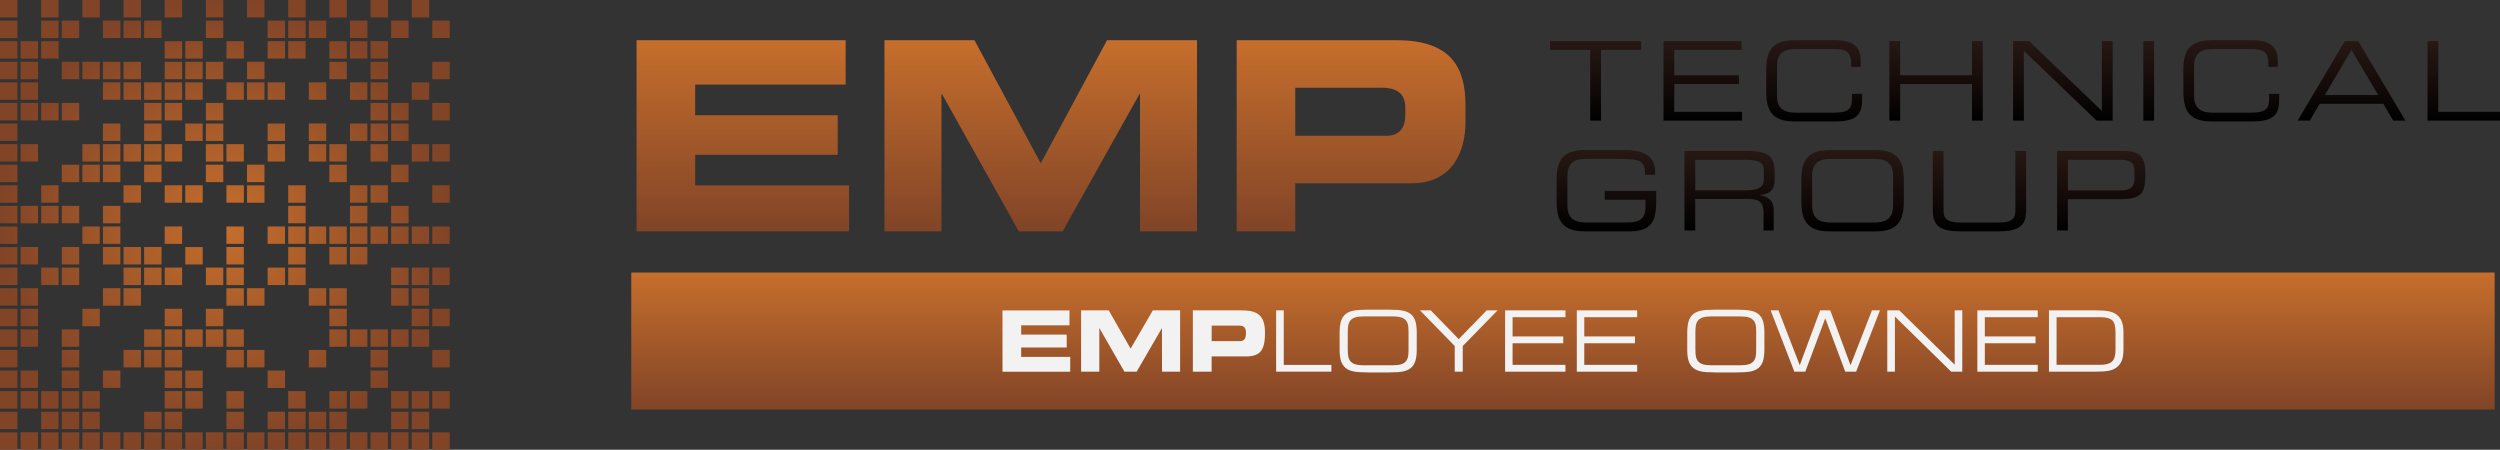 <svg xmlns="http://www.w3.org/2000/svg" xmlns:xlink="http://www.w3.org/1999/xlink" id="Layer_2" viewBox="0 0 800.46 144"><rect x="0" y="0" width="800.46" height="144" fill="#333333" stroke="none"/><defs><style>      .cls-1 {        fill: url(#linear-gradient-15);      }      .cls-2 {        fill: url(#linear-gradient-13);      }      .cls-3 {        fill: url(#linear-gradient-2);      }      .cls-4 {        fill: #f2f2f2;      }      .cls-5 {        fill: url(#linear-gradient-10);      }      .cls-6 {        fill: url(#linear-gradient-12);      }      .cls-7 {        fill: url(#linear-gradient-4);      }      .cls-8 {        fill: url(#radial-gradient);      }      .cls-9 {        fill: url(#linear-gradient-3);      }      .cls-10 {        fill: url(#linear-gradient-5);      }      .cls-11 {        fill: url(#linear-gradient-8);      }      .cls-12 {        fill: url(#linear-gradient-14);      }      .cls-13 {        fill: url(#linear-gradient-17);      }      .cls-14 {        fill: url(#linear-gradient-7);      }      .cls-15 {        fill: url(#linear-gradient-9);      }      .cls-16 {        fill: url(#linear-gradient-11);      }      .cls-17 {        fill: url(#linear-gradient-6);      }      .cls-18 {        fill: url(#EMP_Gradient);      }      .cls-19 {        fill: url(#linear-gradient-16);      }      .cls-20 {        fill: url(#linear-gradient);      }    </style><linearGradient id="linear-gradient" x1="510.89" y1="13.16" x2="510.89" y2="38.62" gradientUnits="userSpaceOnUse"><stop offset="0" stop-color="#271814"></stop><stop offset=".51" stop-color="#150c0a"></stop><stop offset="1" stop-color="#000"></stop></linearGradient><linearGradient id="linear-gradient-2" x1="545.2" x2="545.2" xlink:href="#linear-gradient"></linearGradient><linearGradient id="linear-gradient-3" x1="580.87" y1="12.88" x2="580.87" y2="38.9" xlink:href="#linear-gradient"></linearGradient><linearGradient id="linear-gradient-4" x1="619.89" x2="619.89" xlink:href="#linear-gradient"></linearGradient><linearGradient id="linear-gradient-5" x1="660.5" x2="660.5" xlink:href="#linear-gradient"></linearGradient><linearGradient id="linear-gradient-6" x1="687.99" x2="687.99" xlink:href="#linear-gradient"></linearGradient><linearGradient id="linear-gradient-7" x1="714.41" y1="12.88" x2="714.41" y2="38.9" xlink:href="#linear-gradient"></linearGradient><linearGradient id="linear-gradient-8" x1="752.91" x2="752.91" xlink:href="#linear-gradient"></linearGradient><linearGradient id="linear-gradient-9" x1="788.85" x2="788.85" xlink:href="#linear-gradient"></linearGradient><linearGradient id="linear-gradient-10" x1="514.36" y1="48.05" x2="514.36" y2="74.07" xlink:href="#linear-gradient"></linearGradient><linearGradient id="linear-gradient-11" x1="553.78" y1="48.33" x2="553.78" y2="73.79" xlink:href="#linear-gradient"></linearGradient><linearGradient id="linear-gradient-12" x1="593.18" y1="48.05" x2="593.18" y2="74.07" xlink:href="#linear-gradient"></linearGradient><linearGradient id="linear-gradient-13" x1="633.78" y1="48.33" x2="633.78" y2="74.07" xlink:href="#linear-gradient"></linearGradient><linearGradient id="linear-gradient-14" x1="672.77" y1="48.33" x2="672.77" y2="73.79" xlink:href="#linear-gradient"></linearGradient><radialGradient id="radial-gradient" cx="72" cy="72" fx="72" fy="72" r="72" gradientUnits="userSpaceOnUse"><stop offset="0" stop-color="#c66e2c"></stop><stop offset="1" stop-color="#814427"></stop></radialGradient><linearGradient id="linear-gradient-15" x1="237.84" y1="12.88" x2="237.84" y2="74.07" gradientUnits="userSpaceOnUse"><stop offset="0" stop-color="#c66e2c"></stop><stop offset="1" stop-color="#814427"></stop></linearGradient><linearGradient id="linear-gradient-16" x1="333.23" x2="333.23" xlink:href="#linear-gradient-15"></linearGradient><linearGradient id="linear-gradient-17" x1="432.59" x2="432.59" xlink:href="#linear-gradient-15"></linearGradient><linearGradient id="EMP_Gradient" data-name="EMP Gradient" x1="500.44" y1="87.26" x2="500.44" y2="131.12" gradientUnits="userSpaceOnUse"><stop offset="0" stop-color="#c66e2c"></stop><stop offset="1" stop-color="#814427"></stop></linearGradient></defs><g id="Employee_Owned_with_Box"><g><path class="cls-20" d="M509.17,15.97h-12.87v-2.81h29.19v2.81h-12.87v22.65h-3.45V15.97Z"></path><path class="cls-3" d="M532.63,13.16h25v2.81h-21.56v8.12h20.71v2.81h-20.71v8.9h21.7v2.81h-25.14V13.16Z"></path><path class="cls-9" d="M565.52,22.41c0-6.43,2.18-9.53,9.07-9.53h13.19c6.26,0,7.98,2.92,7.98,6.33v2.18h-3.02v-1.16c0-4.32-2.67-4.54-5.84-4.54h-11.96c-3.31,0-5.98.98-5.98,5.41v9.56c0,4.43,2.67,5.41,5.98,5.41h12.06c4.64,0,5.98-.98,5.98-4.43v-1.58h3.24v1.72c0,4.61-1.48,7.1-8.62,7.1h-13.01c-6.89,0-9.07-3.1-9.07-9.53v-6.96Z"></path><path class="cls-7" d="M604.95,13.16h3.45v10.94h23v-10.94h3.45v25.46h-3.45v-11.71h-23v11.71h-3.45V13.16Z"></path><path class="cls-10" d="M644.55,13.16h5.13l23.31,22.36V13.16h3.45v25.46h-5.13l-23.31-22.36v22.36h-3.45V13.16Z"></path><path class="cls-17" d="M686.26,13.16h3.45v25.46h-3.45V13.16Z"></path><path class="cls-14" d="M699.07,22.41c0-6.43,2.18-9.53,9.07-9.53h13.19c6.26,0,7.98,2.92,7.98,6.33v2.18h-3.02v-1.16c0-4.32-2.67-4.54-5.84-4.54h-11.96c-3.31,0-5.98.98-5.98,5.41v9.56c0,4.43,2.67,5.41,5.98,5.41h12.06c4.64,0,5.98-.98,5.98-4.43v-1.58h3.24v1.72c0,4.61-1.48,7.1-8.61,7.1h-13.01c-6.89,0-9.07-3.1-9.07-9.53v-6.96Z"></path><path class="cls-11" d="M750.76,13.16h4.29l15.12,25.46h-3.9l-3.16-5.38h-20.39l-3.16,5.38h-3.9l15.12-25.46ZM752.91,15.97l-8.54,14.45h17.09l-8.55-14.45Z"></path><path class="cls-15" d="M777.25,13.16h3.45v22.64h19.76v2.81h-23.21V13.16Z"></path><path class="cls-5" d="M530.3,64.68c0,6.93-2.25,9.39-8.62,9.39h-14.21c-6.89,0-9.07-3.09-9.07-9.53v-6.97c0-6.43,2.18-9.53,9.07-9.53h13.01c4.57,0,9.46,1.13,9.46,7v.91h-3.23c0-4.75-1.44-5.1-9.95-5.1h-8.93c-3.31,0-5.98.98-5.98,5.41v9.56c0,4.43,2.67,5.41,5.98,5.41h13.47c3.45,0,5.56-1.2,5.56-4.71v-2.57h-13.05v-2.81h16.49v3.52Z"></path><path class="cls-16" d="M539.35,48.33h20.36c7.35,0,8.51,2.43,8.51,7.21v2.07c0,3.59-2.04,4.57-4.68,4.82v.07c3.52.63,4.36,2.46,4.36,4.78v6.5h-3.24v-5.59c0-3.97-1.93-4.47-5.06-4.47h-16.81v10.06h-3.45v-25.46ZM559.32,60.92c3.83,0,5.45-1.02,5.45-3.69v-2.32c0-2.85-1.23-3.76-6.29-3.76h-15.68v9.78h16.53Z"></path><path class="cls-6" d="M576.77,57.58c0-6.43,2.18-9.53,9.07-9.53h14.66c6.89,0,9.07,3.1,9.07,9.53v6.97c0,6.43-2.18,9.53-9.07,9.53h-14.66c-6.89,0-9.07-3.09-9.07-9.53v-6.97ZM606.14,56.28c0-4.43-2.67-5.41-5.98-5.41h-13.96c-3.31,0-5.98.98-5.98,5.41v9.56c0,4.43,2.67,5.41,5.98,5.41h13.96c3.3,0,5.98-.98,5.98-5.41v-9.56Z"></path><path class="cls-2" d="M618.84,48.33h3.45v19.02c0,2.46.84,3.9,5.52,3.9h11.96c4.68,0,5.52-1.44,5.52-3.9v-19.02h3.45v19.06c0,5.17-2.6,6.68-9.07,6.68h-11.75c-6.47,0-9.07-1.51-9.07-6.68v-19.06Z"></path><path class="cls-12" d="M658.65,48.33h20.96c4.64,0,7.28.98,7.28,6.93s-.46,8.51-7.95,8.51h-16.84v10.02h-3.45v-25.46ZM683.44,54.91c0-3.02-1.65-3.76-4.64-3.76h-16.7v9.81h16.98c2.74,0,4.36-.98,4.36-3.62v-2.43Z"></path></g><g><path class="cls-8" d="M0,144h5.58v-5.58H0v5.58ZM6.59,138.42v5.58h5.58v-5.59h-5.58ZM13.18,144h5.58v-5.58h-5.58v5.58ZM19.78,144h5.58v-5.58h-5.58v5.58ZM26.37,144h5.58v-5.58h-5.58v5.58ZM32.96,144h5.58v-5.59h-5.58v5.59ZM39.55,144h5.58v-5.59h-5.58v5.59ZM46.14,144h5.58v-5.58h0s-5.58,0-5.58,0v5.59ZM52.73,144h5.58v-5.58h-5.58v5.58ZM59.32,144h5.58v-5.58h-5.58v5.58ZM65.91,144h5.58v-5.59h-5.58v5.59ZM72.5,144h5.58v-5.58h-5.58v5.58ZM79.1,144h5.58v-5.58h-5.58v5.58ZM85.69,144h5.58v-5.59h-5.58v5.59ZM92.28,144h5.58v-5.58h-5.58v5.58ZM98.87,138.42v5.58h5.58v-5.59h-5.58ZM105.46,144h5.58v-5.59h-5.58v5.59ZM112.05,144h5.58v-5.59h-5.58v5.59ZM118.64,144h5.58v-5.58h-5.58v5.58ZM125.23,144h5.58v-5.59h-5.58v5.59ZM0,137.41h5.58v-5.58H0v5.58ZM13.18,137.41h0s5.58,0,5.58,0v-5.58h-5.58v5.58ZM19.78,137.41h5.58v-5.58h-5.58v5.58ZM26.37,137.41h5.58v-5.58h-5.58v5.58ZM46.14,137.41h5.58v-5.58h-5.58v5.58ZM52.73,137.41h5.58v-5.58h-5.58v5.58ZM72.5,137.41h5.58v-5.58h-5.58v5.58ZM85.69,137.41h5.58v-5.58h-5.58v5.58ZM92.28,137.41h5.58v-5.58h-5.58v5.58ZM98.87,137.41h5.58v-5.58h-5.58v5.58ZM105.46,137.41h5.58v-5.58h-5.58v5.58ZM125.23,137.41h5.58v-5.58h-5.58v5.58ZM0,130.82h5.58v-5.58H0v5.58ZM6.59,125.23v5.58h5.59v-5.58h-5.59ZM13.18,130.82h5.59v-5.58h-5.59v5.58ZM19.77,130.82h5.58v-5.59h-5.58v5.59ZM26.37,130.82h5.58v-5.58h-5.58v5.58ZM52.73,130.82h5.58v-5.58h-5.58v5.58ZM59.32,130.82h5.58v-5.58h-5.58v5.58ZM72.5,130.82h5.58v-5.58h-5.58v5.58ZM92.28,125.23v5.58h5.59v-5.58h-5.59ZM105.46,130.82h5.58v-5.58h-5.58v5.58ZM112.05,130.82h5.58v-5.58h-5.58v5.58ZM125.23,125.23v5.58h5.58v-5.59h-5.58ZM0,124.22h5.58v-5.58H0v5.58ZM6.59,118.64v5.58h5.58v-5.58h-5.58s0,0,0,0ZM19.78,124.23h5.58v-5.59h-5.58v5.59ZM32.96,124.22h5.58v-5.58h-5.58v5.58ZM52.73,124.23h5.58v-5.58h-5.58v5.58ZM59.32,124.23h5.58v-5.58h-5.58v5.58ZM85.69,124.23h5.58v-5.58h-5.58v5.58ZM118.64,124.22h5.58v-5.58h-5.58v5.58ZM0,117.63h5.58v-5.58H0v5.58ZM19.78,117.63h5.58v-5.58h-5.58v5.58ZM39.55,117.63h5.58v-5.58h-5.58v5.58ZM46.14,117.63h5.58v-5.58h-5.58v5.58ZM52.73,117.63h5.58v-5.58h-5.58v5.58ZM72.5,117.63h5.58v-5.58h-5.58v5.58ZM79.1,117.63h5.58v-5.58h-5.58v5.58ZM98.87,117.63h5.58v-5.58h-5.58v5.58ZM118.64,117.63h5.58v-5.58h-5.58v5.58ZM0,111.04h5.58v-5.58H0v5.58ZM6.59,111.04h5.58v-5.58h-5.58v5.58ZM19.78,105.46v5.58h5.58v-5.58h-5.58ZM46.14,111.04h5.58v-5.58h-5.58v5.58ZM52.73,111.04h5.58v-5.58h-5.58v5.58ZM59.32,111.04h5.58v-5.58h-5.58v5.58ZM65.91,111.04h5.58v-5.58h-5.58v5.58ZM72.5,111.04h5.58v-5.58h-5.58v5.58ZM105.46,111.04h5.58v-5.58h-5.58v5.58ZM117.63,105.46h-5.58v5.58h5.58v-5.58ZM124.23,105.46h-5.58v5.58h5.58v-5.58ZM130.82,105.46h-5.58v5.58h5.58v-5.58ZM0,104.45h5.58v-5.58H0v5.58ZM6.59,98.87h0v5.58h5.59v-5.59h-5.58ZM26.37,98.87v5.59h5.59v-5.59h-5.59ZM52.73,104.45h5.58v-5.58h-5.58v5.58ZM65.91,98.87v5.59h5.58v-5.59h-5.58ZM105.46,104.45h5.58v-5.59h-5.58v5.59ZM0,97.86h5.58v-5.58H0v5.58ZM6.59,97.86h5.58v-5.58h-5.58v5.58ZM32.96,97.86h5.58v-5.58h-5.58v5.58ZM39.55,97.86h5.58v-5.58h-5.58v5.58ZM72.5,97.86h5.58v-5.58h-5.58v5.58ZM79.1,97.86h5.58v-5.58h-5.58v5.58ZM98.87,97.86h5.58v-5.58h-5.58v5.58ZM105.46,97.86h5.58v-5.58h-5.58v5.58ZM130.82,92.28h-5.58v5.58h5.58v-5.58ZM0,91.27h5.58v-5.58H0v5.58ZM13.18,91.27h5.58v-5.58h-5.58v5.58ZM19.78,91.27h5.58v-5.58h-5.58v5.58ZM39.55,91.27h5.58v-5.58h-5.58v5.58ZM46.14,85.69v5.58h5.58v-5.58h-5.58ZM52.73,91.27h5.58v-5.58h-5.58v5.58ZM71.5,85.69h-5.58v5.58h5.58v-5.58ZM72.5,91.27h5.58v-5.58h-5.58v5.58ZM85.69,91.27h5.58v-5.58h-5.58v5.58ZM97.86,85.69h-5.58v5.58h5.58v-5.58ZM130.82,85.69h-5.58v5.58h5.58v-5.58ZM0,84.68h5.58v-5.58H0v5.58ZM6.59,79.1v5.58h5.58v-5.59h-5.58ZM25.36,79.09h-5.58v5.59h5.58v-5.58h0ZM32.96,84.68h5.58v-5.59h-5.58v5.59ZM39.55,84.68h5.58v-5.59h-5.58v5.59ZM46.14,84.68h5.58v-5.59h-5.58v5.59ZM59.32,84.68h5.58v-5.58h-5.58v5.58ZM72.5,84.68h5.58v-5.59h-5.58v5.59ZM97.86,79.1h-5.58v5.58h5.58v-5.58ZM105.46,84.68h5.58v-5.59h-5.58v5.59ZM117.63,79.09h-5.58v5.58h5.58v-5.58ZM0,78.09h5.58v-5.58H0v5.58ZM31.95,72.5h-5.58v5.58h5.58v-5.58ZM32.96,78.09h5.58v-5.58h-5.58v5.58ZM52.73,78.09h5.58v-5.58h-5.58v5.58ZM72.5,78.09h5.58v-5.58h-5.58v5.58ZM85.69,78.09h5.58v-5.58h-5.58v5.58ZM97.86,72.5h-5.58v5.58h5.58v-5.58ZM98.87,78.09h5.58v-5.58h-5.58v5.58ZM105.46,78.09h5.58v-5.58h-5.58v5.58ZM117.63,72.5h-5.58v5.58h5.58v-5.58ZM124.23,72.5h-5.58v5.58h5.58v-5.58ZM130.82,72.5h-5.58v5.58h5.58v-5.58ZM0,71.5h5.58v-5.58H0v5.58ZM6.59,71.5h5.58v-5.58h0s-5.58,0-5.58,0v5.58ZM13.18,71.5h5.58v-5.58h-5.58v5.58ZM19.78,65.91v5.58h5.58v-5.58h-5.58ZM32.96,71.5h5.58v-5.58h-5.58v5.58ZM97.86,65.91h-5.58v5.58h5.58v-5.58ZM117.63,65.91h-5.58v5.58h5.58v-5.58ZM130.82,71.5v-5.58h-5.58v5.58h5.58ZM0,64.91h5.58v-5.59H0v5.59ZM13.18,64.9h0s5.58,0,5.58,0v-5.59h-5.58v5.58ZM39.55,64.9h5.58v-5.58h-5.58v5.58ZM52.73,64.91h5.58v-5.59h-5.58v5.59ZM59.32,64.9h5.58v-5.58h0s-5.58,0-5.58,0v5.58ZM72.5,64.9h5.58v-5.58h0s-5.58,0-5.58,0v5.58ZM79.1,64.91h5.58v-5.58h-5.58v5.58ZM97.86,59.32h-5.58v5.59h5.58v-5.59ZM117.63,59.32h-5.58v5.58h5.58v-5.58ZM118.64,64.9h5.58v-5.58h-5.58v5.58ZM0,58.31h5.58v-5.58H0v5.58ZM25.36,52.73h-5.58v5.58h5.58v-5.58ZM31.95,52.73h-5.58v5.58h5.58v-5.58ZM38.54,52.73h-5.58v5.58h5.58v-5.58ZM46.14,52.73v5.58h5.58v-5.58h-5.58ZM65.91,52.73v5.58h5.58v-5.58h-5.58ZM79.09,52.73v5.58h5.59v-5.58h-5.59ZM105.46,58.31h5.58v-5.58h-5.58v5.58ZM125.23,58.31h5.58v-5.58h-5.58v5.58ZM0,51.72h5.58v-5.58H0v5.58ZM6.59,51.72h5.58v-5.58h-5.58s0,5.58,0,5.58ZM31.95,46.14h-5.58v5.58h5.58v-5.58ZM38.54,46.14h-5.58v5.59h5.58v-5.59ZM39.55,51.72h5.58v-5.58h-5.58v5.58ZM46.14,51.72h5.58v-5.58h-5.58v5.58ZM52.73,51.72h5.58v-5.58h0s-5.58,0-5.58,0v5.58ZM71.5,49.86v-3.72h-5.58v5.58h5.58v-1.86ZM72.5,51.72h5.58v-5.58h-5.58v5.58ZM85.69,51.72h5.58v-5.58h-5.58v5.58ZM98.87,51.72h5.58v-5.58h-5.58v5.58ZM105.46,51.72h5.58v-5.58h-5.58v5.58ZM118.64,46.14v5.58h5.58v-5.58h-5.58ZM0,45.13h5.58v-5.58H0v5.58ZM32.96,45.13h5.58v-5.58h-5.58v5.58ZM46.14,45.13h5.58v-5.58h-5.58v5.58ZM59.32,39.55v5.58h5.58v-5.58h-5.58ZM65.91,39.55v5.58h5.58v-5.58h-5.58ZM85.69,45.13h5.58v-5.58h-5.58v5.58ZM98.87,45.13h5.58v-5.59h-5.58v5.59ZM117.63,39.55h-5.58v5.58h5.58v-5.58ZM124.23,39.55h0s-5.58,0-5.58,0v5.59h5.58v-5.58ZM130.82,39.55h-5.58v5.58h5.58v-5.58ZM0,38.54h5.58v-5.58H0v5.58ZM6.59,38.54h5.58v-5.58h-5.58v5.58ZM13.18,38.54h5.58v-5.58h-5.58v5.58ZM19.78,38.54h5.58v-5.58h-5.58v5.58ZM46.14,32.96v5.58h5.58v-5.58h-5.58ZM52.73,38.54h5.58v-5.58h-5.58v5.58ZM65.91,32.96v5.58h5.58v-5.58h-5.58ZM124.23,32.96h-5.58v5.58h5.58v-5.58ZM130.82,32.96h-5.58v5.58h5.58v-5.58ZM0,31.95h5.58v-5.58H0v5.58ZM6.59,31.95h5.59v-5.58h-5.59v5.58ZM38.54,26.37h-5.58s0,0,0,0v5.58h5.58v-5.58ZM39.55,31.95h5.59v-5.58h-5.59v5.58ZM46.14,26.37h0v5.58h5.58v-5.58h0s-5.58,0-5.58,0h0ZM52.73,31.95h5.58v-5.58h0s-5.58,0-5.58,0v5.58ZM64.9,26.37h-5.58v5.58h5.58v-5.58ZM72.5,31.95h5.58v-5.58h-5.58v5.58ZM79.09,31.95h5.59v-5.58h-5.59v5.58ZM85.69,26.37v5.58h5.59v-5.58h-5.59ZM98.87,31.95h5.59v-5.58h-5.59v5.58ZM117.63,26.37h-5.58v5.58h5.58v-5.58ZM118.64,31.95h5.58v-5.58h-5.58v5.58ZM0,25.36h5.58v-5.58H0v5.58ZM6.59,19.77v5.58h5.58v-5.59h-5.58ZM25.36,19.77h-5.58v5.58h5.58v-5.58ZM31.95,19.77h-5.58v5.58h5.58v-5.58ZM38.54,21.17v-1.4h-5.58v5.58h5.58v-4.19ZM45.13,19.78h-5.58v5.58h5.58v-5.58ZM52.73,25.36h5.58v-5.58h-5.58v5.58ZM59.32,19.77v5.58h5.58v-5.58h-5.58ZM65.91,19.78v5.58h5.58v-5.58h-5.58ZM84.68,19.77h-5.58v5.59h5.58v-5.59ZM105.46,25.36h0s5.58,0,5.58,0v-5.59h-5.58v5.58ZM124.23,19.78h-5.58v5.58h5.58v-5.58ZM0,18.77h5.58v-5.58H0v5.58ZM6.59,18.77h5.58v-5.58h-5.58v5.58ZM13.18,18.77h0s5.58,0,5.58,0v-5.58h-5.58v5.58ZM52.73,18.77h5.58v-5.58h-5.58v5.58ZM59.32,13.18v5.58h5.58v-5.58h-5.58ZM72.5,18.77h5.58v-5.58h-5.58v5.58ZM91.27,13.18h-5.58v5.58h5.58v-5.58ZM97.86,13.18h-5.58v5.58h5.58v-5.58ZM105.46,18.77h5.58v-5.58h-5.58v5.58ZM117.63,16.91v-3.72h-5.58v5.58h5.58v-1.86ZM124.23,13.18h-5.58v5.58h5.58v-5.58ZM131.82,144h5.58v-5.58h-5.58v5.58ZM138.42,138.42v5.58h5.58v-5.58h-5.58ZM131.82,137.41h5.58v-5.58h-5.58v5.58ZM131.82,130.82h5.59v-5.58h-5.59v5.58ZM138.42,130.82h5.58v-5.58h-5.58v5.58ZM138.42,117.63h5.58v-5.58h-5.58v5.58ZM137.41,105.46h-5.58v5.58h5.58v-5.58ZM131.82,104.45h5.59v-5.59h-5.59v5.59ZM138.42,104.45h5.58v-5.59h-5.58v5.59ZM137.41,92.28h-5.58v5.58h5.58v-5.58ZM137.41,85.69h-5.58v5.58h5.58v-5.58ZM138.42,91.27h5.58v-5.58h-5.58v5.58ZM137.41,72.5h-5.58v5.58h5.58v-5.58ZM138.42,78.09h5.58v-5.58h-5.58v5.58ZM138.42,64.91h5.58v-5.59h-5.58v5.59ZM137.41,46.14h-5.58v5.58h5.58v-5.58ZM138.42,51.72h5.58v-5.58h-5.58v5.58ZM138.42,38.54h5.58v-5.58h-5.58v5.58ZM137.41,26.37h-5.58v5.58h5.59v-5.58h0ZM138.42,25.36h5.58v-5.58h-5.58v5.58ZM0,12.18h5.58v-5.58H0v5.58ZM13.18,12.18h5.58v-5.58h-5.58v5.58ZM25.36,6.59h-5.58v5.59h5.58v-5.58h0ZM38.54,7.99v-1.4h-5.58v5.58h5.58v-4.19ZM45.13,6.59h-5.58v5.58h5.58v-5.58ZM46.14,6.59v5.58h5.58v-5.58h-5.58ZM65.91,6.59v5.58h5.58v-5.58h-5.58ZM91.27,6.59h-5.58v5.58h5.58v-5.58ZM97.86,6.59h-5.58v5.58h5.58v-5.58ZM104.45,6.59h-5.58v5.58h5.58v-5.58ZM112.05,6.59v5.58h5.58v-5.58h-5.58ZM130.82,6.59h-5.58v5.58h5.58v-5.58ZM0,5.59h5.58V0H0v5.58ZM13.18,5.59h5.58V0h-5.58v5.58ZM31.95,0h-5.58v5.59h5.58V0ZM45.13,0h-5.58v5.59h5.58V0ZM52.73,5.58h5.58V0h-5.58v5.58ZM65.91,0v5.58h5.58V0h-5.58ZM84.68,0h-5.58v5.58h5.58V0ZM97.86,0h-5.58v5.58h0s5.58,0,5.58,0V0ZM105.46,5.59h5.58V0h-5.58v5.58ZM124.23,0h-5.58v5.58h5.58V0ZM138.42,6.59v5.58h5.58v-5.58h-5.58ZM137.41,5.59V0h-5.58v5.59h5.58Z"></path><g><path class="cls-1" d="M203.82,12.88h66.94v14.2h-48.18v9.81h45.64v12.68h-45.64v9.8h49.28v14.71h-68.04V12.88Z"></path><path class="cls-19" d="M283.19,12.88h28.82l21.22,39.39,21.22-39.39h28.82v61.19h-18.26V30.12h-.17l-24.6,43.95h-14.03l-24.6-43.95h-.17v43.95h-18.25V12.88Z"></path><path class="cls-13" d="M395.95,12.88h51.14c17.83,0,22.14,8.96,22.14,20.96v5.24c0,9.13-3.97,19.61-17.24,19.61h-37.27v15.38h-18.76V12.88ZM414.71,43.48h29.16c4.4,0,6.09-2.87,6.09-6.51v-2.37c0-4.14-2.03-6.51-7.69-6.51h-27.55v15.38Z"></path></g><rect class="cls-18" x="202.12" y="87.26" width="596.63" height="43.86"></rect><g id="Employee_Owned_Outline_-_BOLD"><path class="cls-4" d="M342.43,104.16h-15.46v2.97h14.57v4.13h-14.57v3.01h15.7v4.75h-21.69v-19.63h21.45v4.79Z"></path><path class="cls-4" d="M351.98,119h-5.83v-19.63h8.85l7,12.26,7.12-12.26h8.73v19.63h-5.8v-13.99l-8.11,13.99h-3.92l-8.04-13.99v13.99Z"></path><path class="cls-4" d="M396.99,99.37c1.34,0,2.4.06,3.2.19.79.13,1.47.34,2.02.63.99.52,1.71,1.29,2.16,2.31.45,1.02.67,2.44.67,4.24,0,2.69-.45,4.59-1.34,5.7-.9,1.11-2.41,1.67-4.55,1.67h-11.21v4.89h-6.01v-19.63h15.06ZM396.78,104.26h-8.83v4.97h8.83c.8,0,1.36-.2,1.68-.59.32-.39.48-1.09.48-2.09,0-.8-.17-1.38-.51-1.75-.34-.36-.89-.55-1.65-.55Z"></path><path class="cls-4" d="M408.6,119v-19.63h2.44v17.47h15.25v2.16h-17.69Z"></path><path class="cls-4" d="M438.02,119.24c-2.1,0-3.65-.1-4.66-.31-1-.21-1.82-.56-2.45-1.06-.7-.56-1.21-1.3-1.52-2.21-.31-.91-.47-2.12-.47-3.61v-5.35c0-1.63.15-2.94.46-3.9.31-.97.81-1.73,1.5-2.28.62-.49,1.45-.84,2.47-1.05s2.57-.32,4.64-.32h6.56c2.07,0,3.61.11,4.64.32s1.85.56,2.47,1.05c.68.54,1.17,1.28,1.49,2.23.32.95.47,2.19.47,3.71v5.47c0,1.53-.16,2.77-.47,3.72-.32.95-.81,1.69-1.49,2.23-.62.5-1.44.85-2.43,1.06-1,.21-2.56.31-4.68.31h-6.53ZM445.71,101.3h-8.88c-1.27,0-2.24.11-2.93.33s-1.22.58-1.61,1.09c-.28.37-.48.81-.59,1.31-.11.5-.17,1.35-.17,2.52v5.15c0,1.18.06,2.02.17,2.53.11.5.31.94.59,1.31.39.51.92.88,1.61,1.09s1.66.33,2.93.33h8.88c1.27,0,2.24-.11,2.93-.33s1.22-.58,1.61-1.09c.26-.35.45-.77.57-1.26.11-.49.17-1.25.17-2.27v-5.76c0-1.04-.06-1.8-.17-2.28s-.3-.9-.57-1.25c-.39-.51-.92-.88-1.61-1.09s-1.66-.33-2.93-.33Z"></path><path class="cls-4" d="M465.78,119v-8.21l-11.13-11.42h3.45l8.96,9.2,8.96-9.2h3.48l-11.15,11.42v8.21h-2.58Z"></path><path class="cls-4" d="M481.91,119v-19.63h19.33v2.19h-16.94v6.16h16.23v2.19h-16.23v6.91h16.94v2.19h-19.33Z"></path><path class="cls-4" d="M504.87,119v-19.63h19.33v2.19h-16.94v6.16h16.23v2.19h-16.23v6.91h16.94v2.19h-19.33Z"></path><path class="cls-4" d="M549.33,119.24c-2.1,0-3.65-.1-4.66-.31-1-.21-1.82-.56-2.45-1.06-.7-.56-1.21-1.3-1.52-2.21-.31-.91-.47-2.12-.47-3.61v-5.35c0-1.63.15-2.94.46-3.9s.81-1.73,1.5-2.28c.62-.49,1.45-.84,2.47-1.05s2.57-.32,4.64-.32h6.56c2.07,0,3.61.11,4.64.32s1.85.56,2.47,1.05c.68.54,1.17,1.28,1.49,2.23.32.95.47,2.19.47,3.71v5.47c0,1.53-.16,2.77-.47,3.72s-.81,1.69-1.49,2.23c-.62.5-1.44.85-2.43,1.06-1,.21-2.56.31-4.68.31h-6.53ZM557.02,101.3h-8.88c-1.27,0-2.24.11-2.93.33-.69.22-1.22.58-1.61,1.09-.28.37-.48.81-.59,1.31-.11.5-.17,1.35-.17,2.52v5.15c0,1.18.06,2.02.17,2.53.11.5.31.94.59,1.31.39.51.92.88,1.61,1.09.69.22,1.66.33,2.93.33h8.88c1.27,0,2.24-.11,2.93-.33.69-.22,1.22-.58,1.61-1.09.26-.35.45-.77.57-1.26.11-.49.17-1.25.17-2.27v-5.76c0-1.04-.06-1.8-.17-2.28-.12-.48-.3-.9-.57-1.25-.39-.51-.92-.88-1.61-1.09-.69-.22-1.66-.33-2.93-.33Z"></path><path class="cls-4" d="M574.52,119l-7.59-19.63h2.52l6.8,17.57,6.53-17.57h3.24l6.49,17.57,6.86-17.57h2.56l-7.63,19.63h-3.49l-6.39-17.11-6.39,17.11h-3.48Z"></path><path class="cls-4" d="M606.72,119h-2.44v-19.63h3.84l17.74,17.39v-17.39h2.43v19.63h-3.56l-18.01-17.65v17.65Z"></path><path class="cls-4" d="M633.12,119v-19.63h19.33v2.19h-16.94v6.16h16.23v2.19h-16.23v6.91h16.94v2.19h-19.33Z"></path><path class="cls-4" d="M670.82,99.37c1.93,0,3.38.1,4.36.3.98.2,1.79.52,2.42.97.8.58,1.38,1.33,1.75,2.25.37.92.55,2.14.55,3.64v5.31c0,1.5-.18,2.71-.55,3.64-.36.92-.95,1.67-1.75,2.25-.63.46-1.44.78-2.42.98-.98.19-2.43.29-4.36.29h-14.78v-19.63h14.78ZM672.38,101.56h-13.9v15.25h13.9c1.84,0,3.12-.35,3.86-1.06.74-.71,1.11-1.94,1.11-3.68v-5.74c0-1.85-.35-3.1-1.04-3.77s-2-1-3.93-1Z"></path></g></g></g></svg>